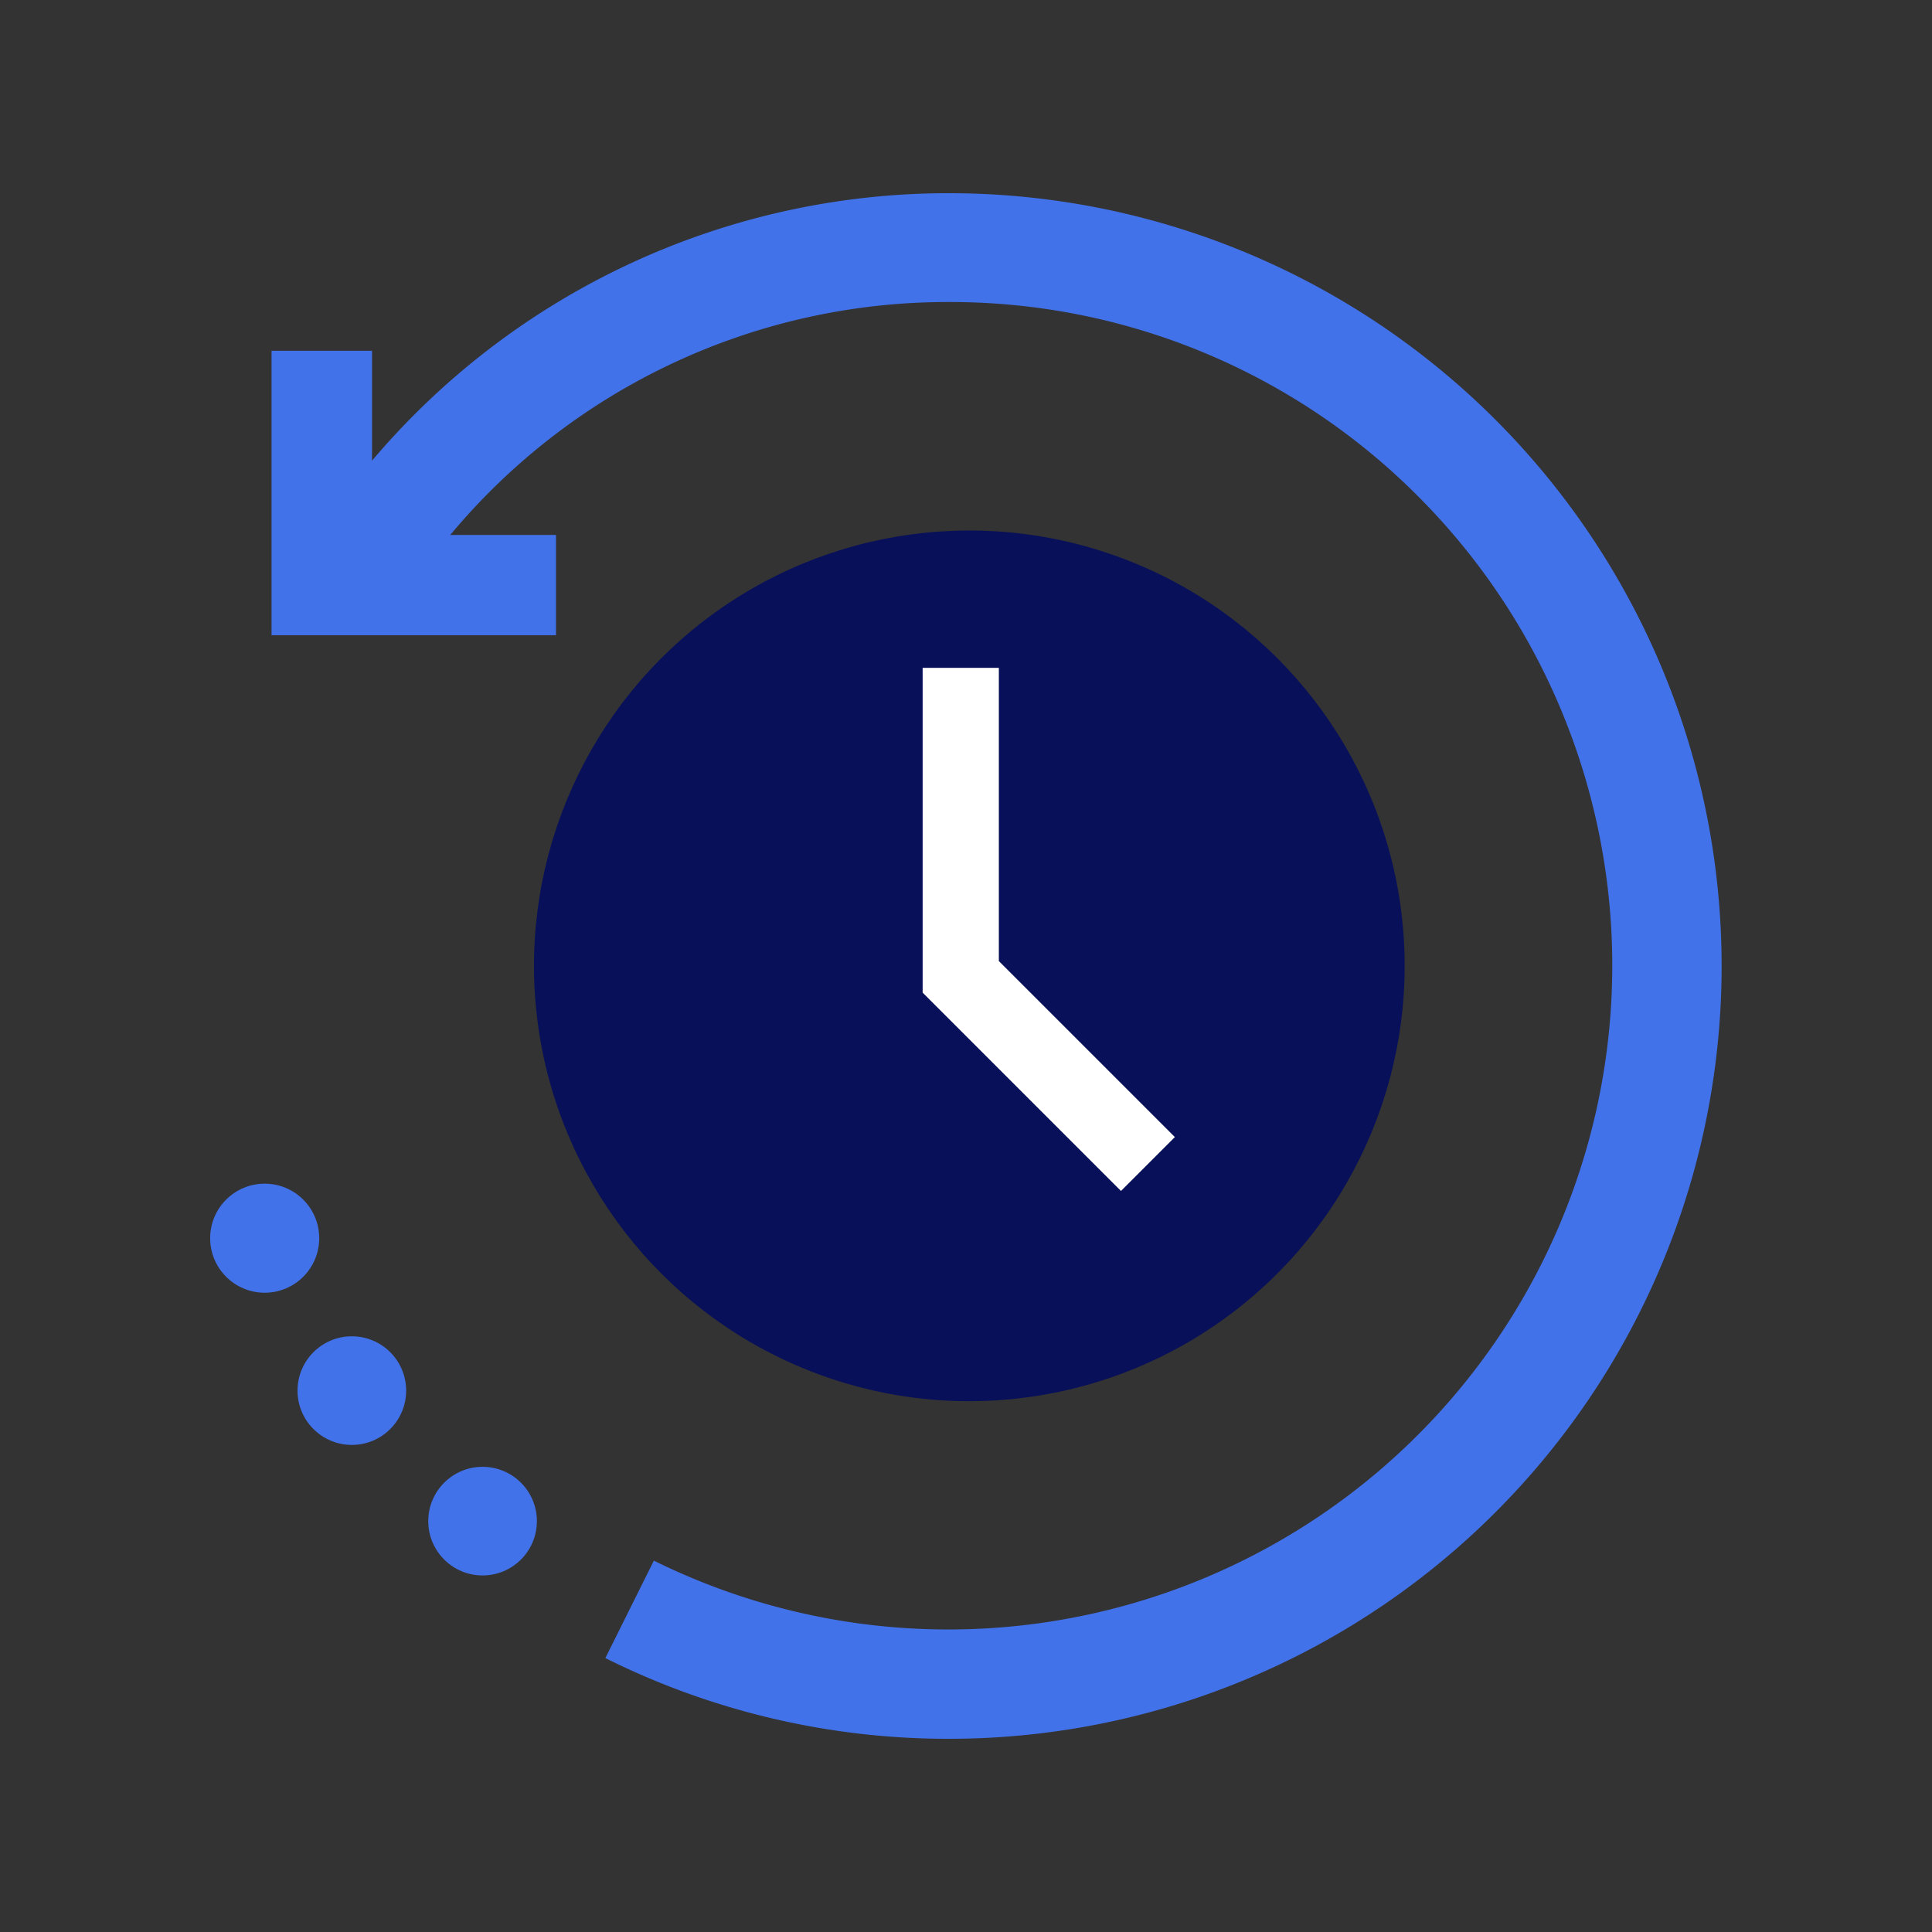<svg xmlns="http://www.w3.org/2000/svg" viewBox="0 0 90 90"><rect x="0" y="0" width="90" height="90" fill="#333333" stroke="none"/><defs><style>.cls-1{fill:#4272ea;}.cls-2{fill:#081059;}.cls-3{fill:#fff;}.cls-4{fill:none;}</style></defs><g id="レイヤー_2" data-name="レイヤー 2"><g id="レイヤー_1-2" data-name="レイヤー 1"><polygon class="cls-1" points="25.9 29.59 12.65 29.59 12.65 16.34 17.33 16.34 17.33 24.92 25.9 24.92 25.9 29.59"/><circle class="cls-2" cx="45.16" cy="45" r="20.28" transform="translate(-13.62 69.69) rotate(-67.69)"/><path class="cls-1" d="M44.2,81a35.74,35.74,0,0,1-16-3.76l2.26-4.54A30.93,30.93,0,0,0,66.07,23.13,30.73,30.73,0,0,0,44.2,14.07,30.14,30.14,0,0,0,21,24.89L20.9,25l-3.35,3.34L14,24.8l3.28-3.28A35.16,35.16,0,0,1,44.2,9a36,36,0,0,1,0,72Z"/><polygon class="cls-3" points="52.22 55.48 42.98 46.24 42.98 31.11 46.53 31.11 46.53 44.77 54.73 52.97 52.22 55.48"/><circle class="cls-1" cx="12.33" cy="57.68" r="2.54"/><circle class="cls-1" cx="16.39" cy="64.78" r="2.53"/><circle class="cls-1" cx="22.48" cy="70.86" r="2.53"/><rect class="cls-4" width="90" height="90"/></g></g></svg>
